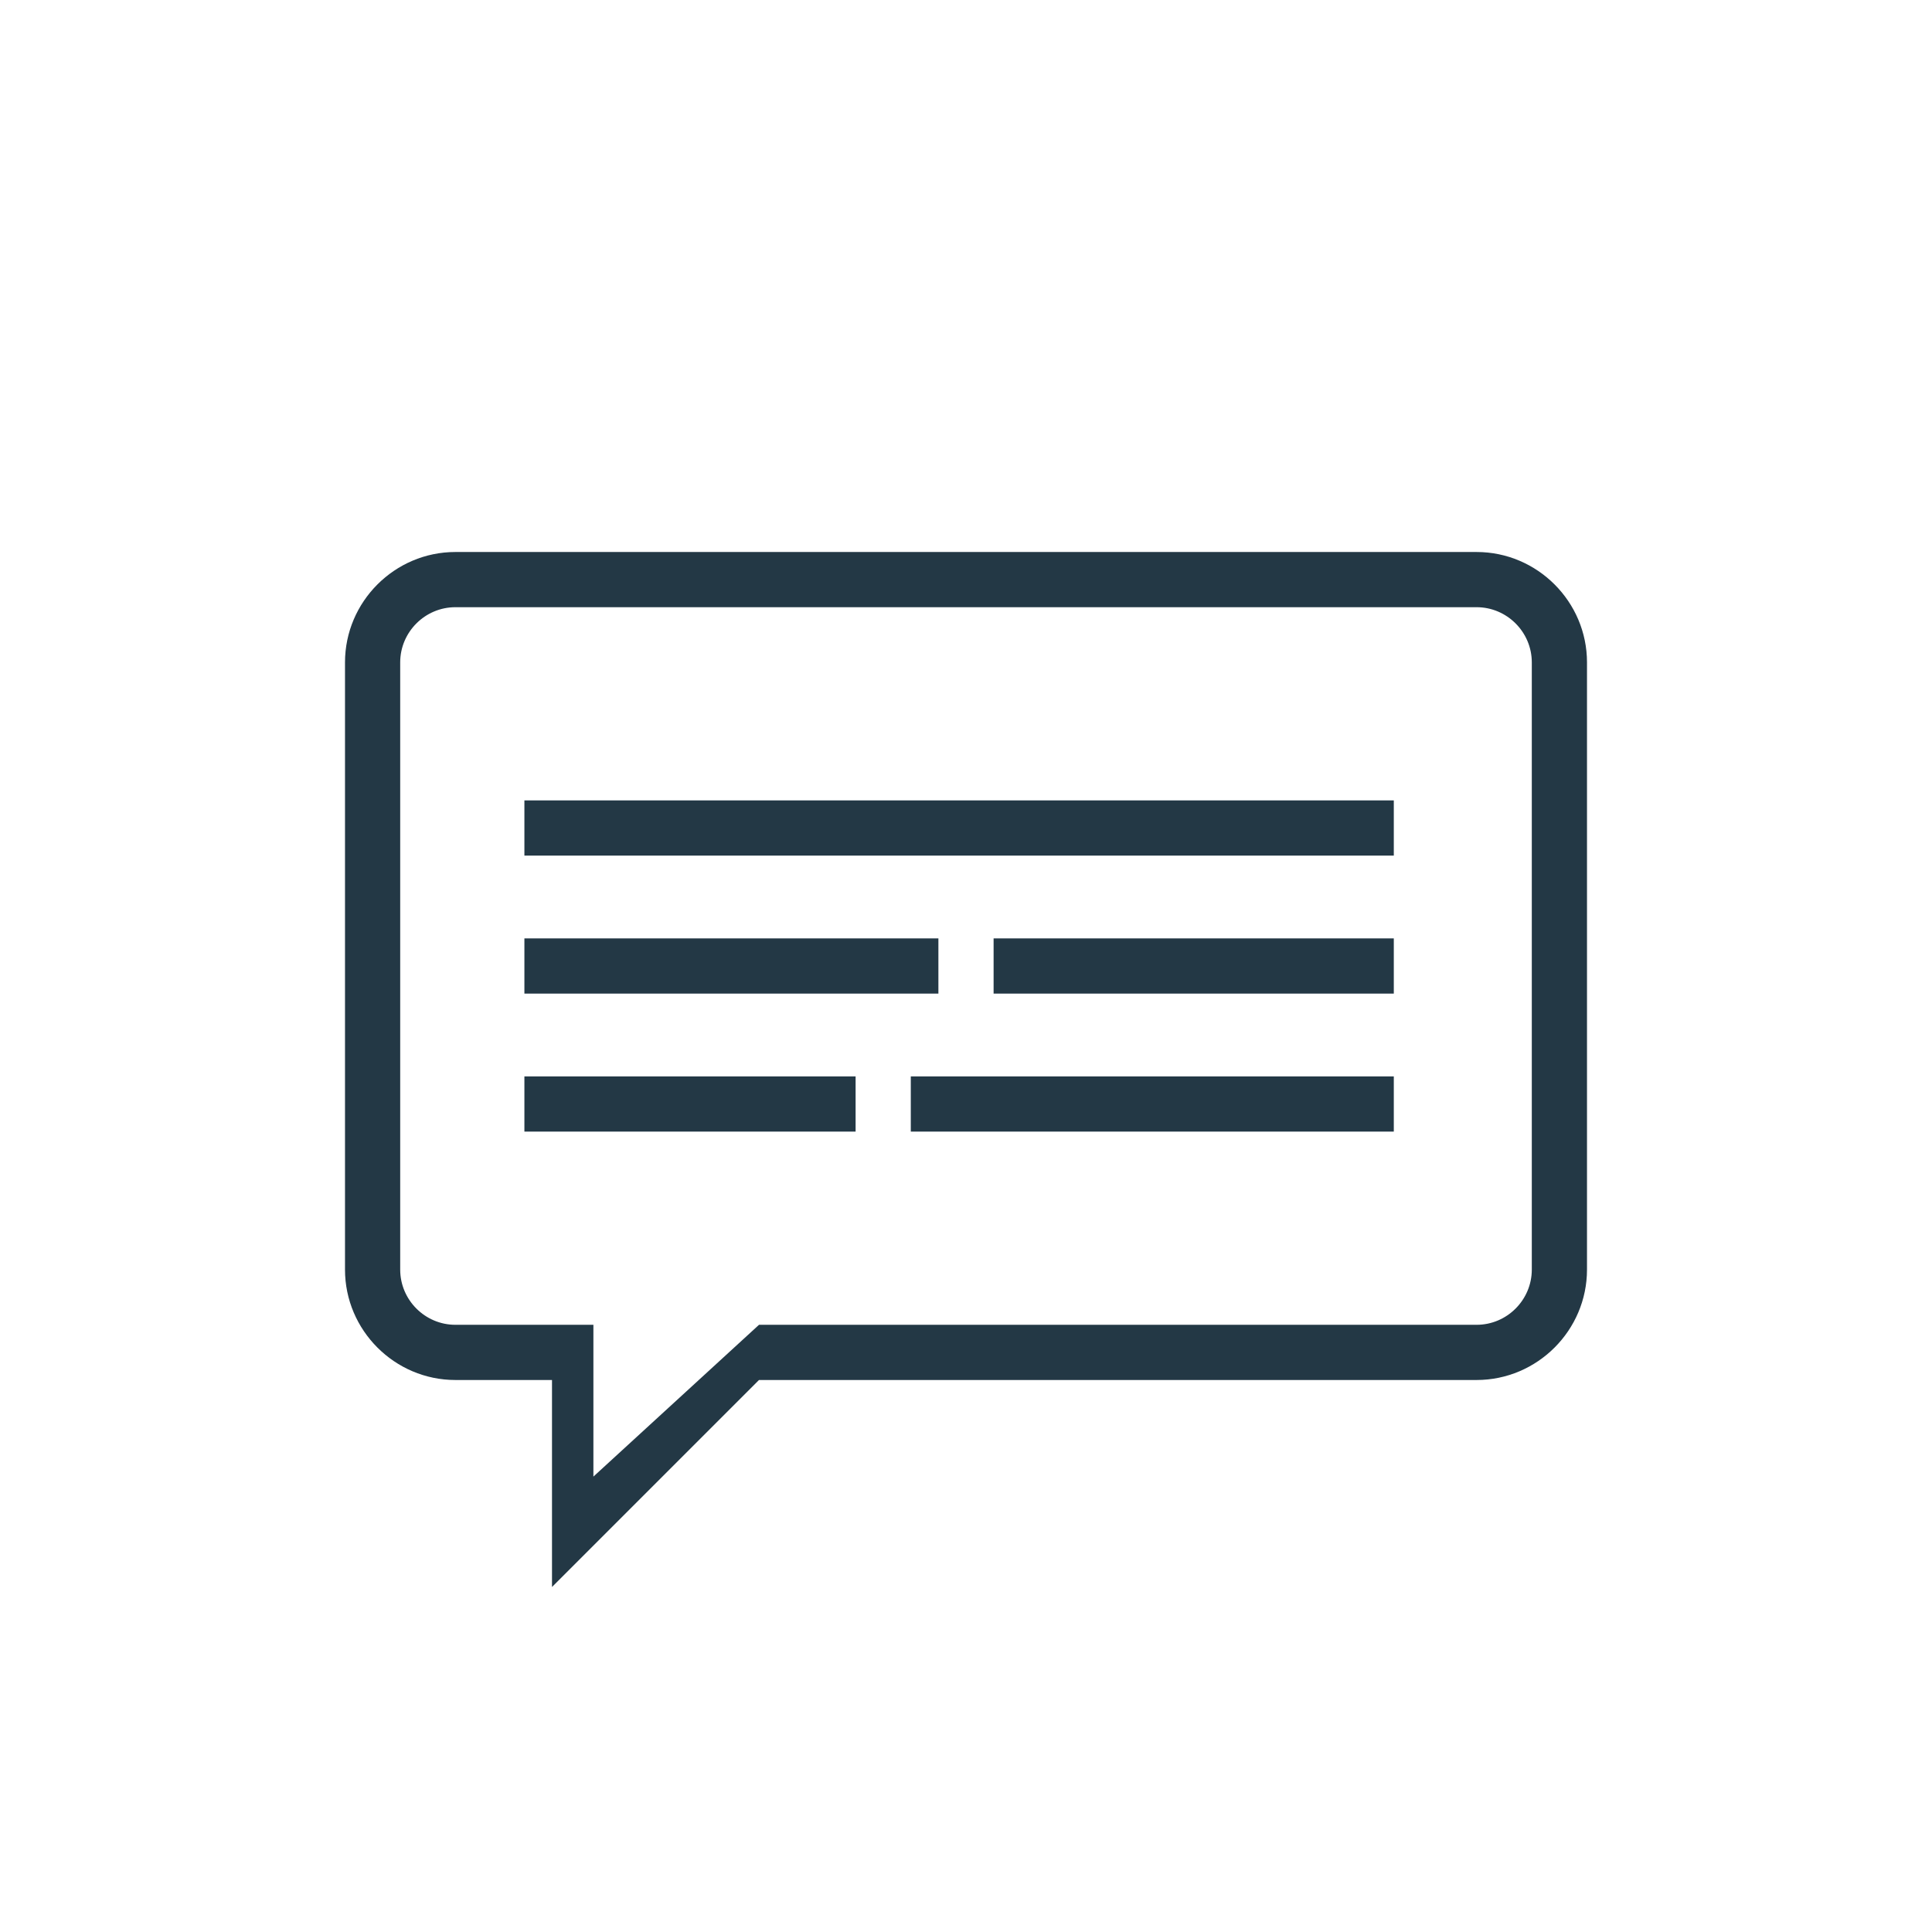 <svg xmlns="http://www.w3.org/2000/svg" xmlns:xlink="http://www.w3.org/1999/xlink" version="1.1" x="0px" y="0px" viewBox="-20 -20 140 140" xml:space="preserve" data-icon="true" fill="#233845"><path d="M5,28v44c0,4.4,3.6,8,8,8h7v14.8V95l15-15h52c4.4,0,8-3.6,8-8V28c0-4.4-3.6-8-8-8H13C8.6,20,5,23.6,5,28z M87,76H35L23,87  V76h-3h-7c-2.2,0-4-1.8-4-4V28c0-2.2,1.8-4,4-4h74c2.2,0,4,1.8,4,4v44C91,74.2,89.2,76,87,76z"></path><rect x="18" y="38" width="63" height="4"></rect><rect x="18" y="48" width="30" height="4"></rect><rect x="52" y="48" width="29" height="4"></rect><rect x="18" y="58" width="24" height="4"></rect><rect x="46" y="58" width="35" height="4"></rect></svg>